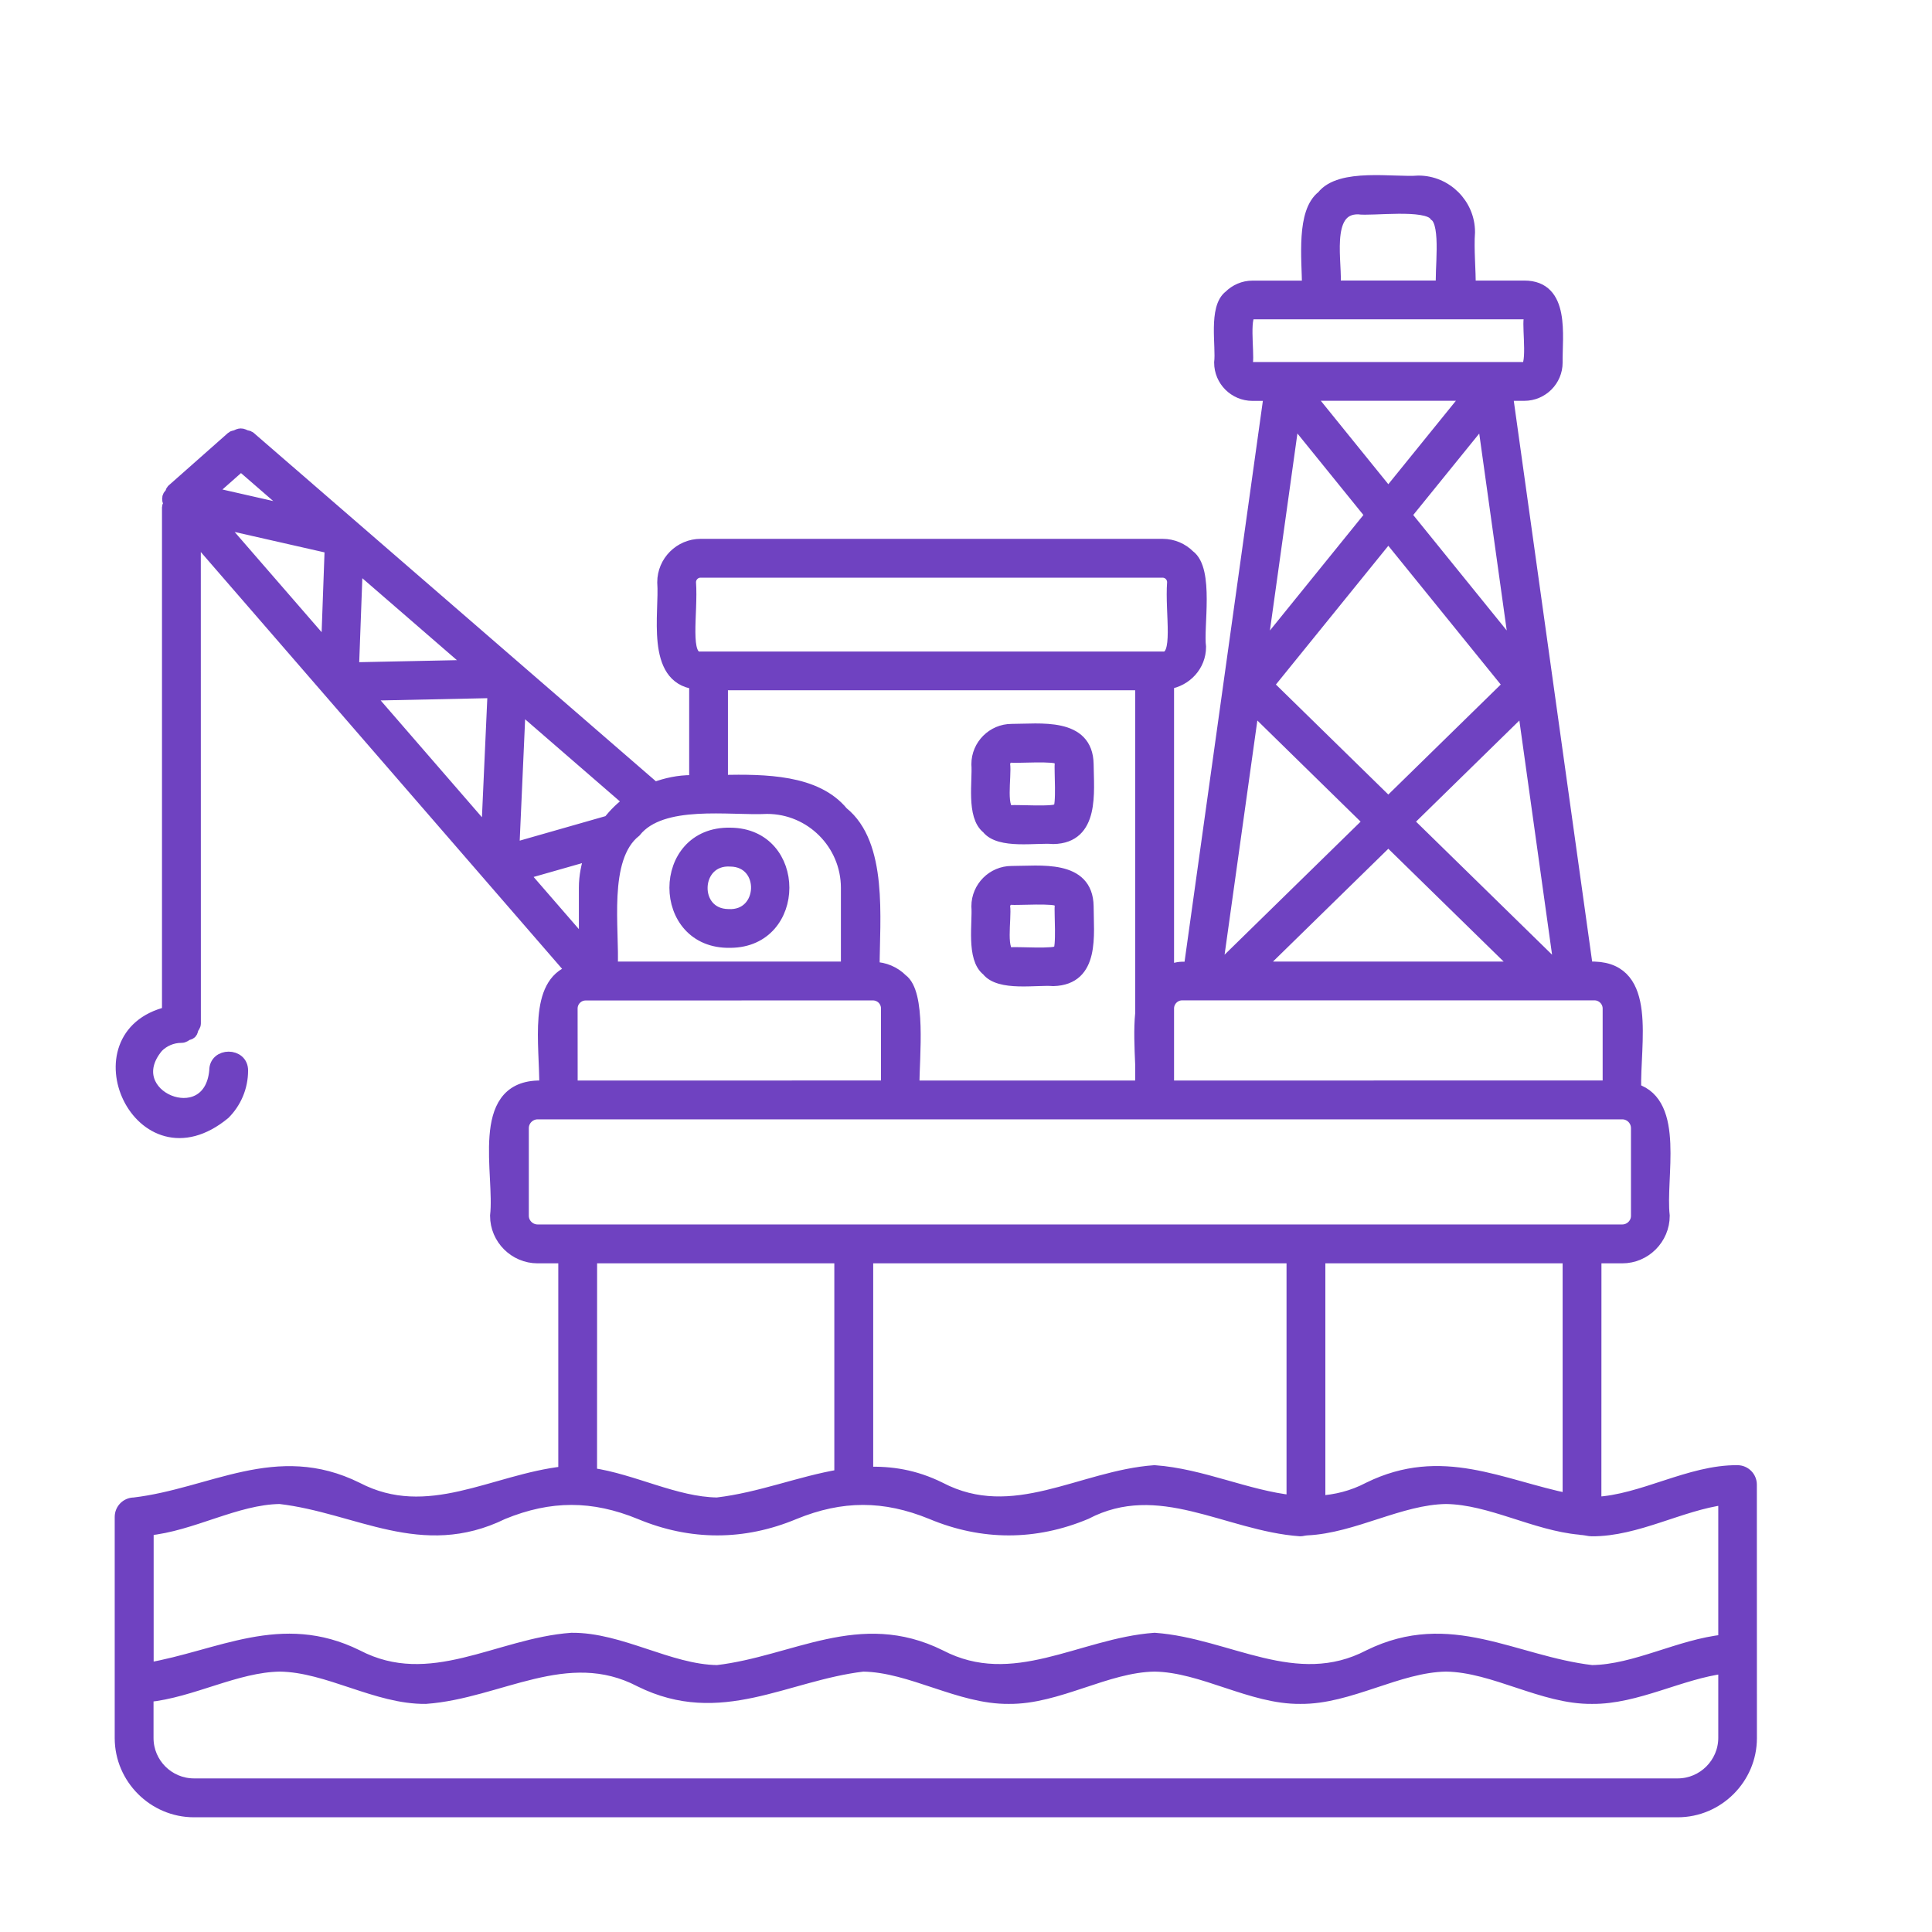 <svg width="32" height="32" viewBox="0 0 32 32" fill="none" xmlns="http://www.w3.org/2000/svg">
<mask id="path-1-outside-1_8797_10905" maskUnits="userSpaceOnUse" x="1" y="2" width="29" height="29" fill="black">
<rect fill="white" x="1" y="2" width="29" height="29"/>
<path fill-rule="evenodd" clip-rule="evenodd" d="M17.447 13.88C18.115 13.869 18.018 13.117 18.014 12.657C18.003 11.975 17.22 12.09 16.756 12.09C16.445 12.09 16.189 12.346 16.189 12.657C16.21 12.933 16.102 13.515 16.356 13.714C16.556 13.97 17.168 13.854 17.447 13.88ZM16.631 12.656C16.631 12.586 16.686 12.532 16.754 12.532C16.813 12.546 17.51 12.496 17.533 12.568C17.556 12.591 17.57 12.622 17.57 12.656C17.556 12.716 17.606 13.373 17.533 13.4C17.506 13.473 16.815 13.423 16.754 13.437C16.541 13.467 16.66 12.852 16.631 12.656ZM17.447 16.233C18.123 16.214 18.014 15.478 18.014 15.01C18.003 14.328 17.219 14.444 16.756 14.443C16.444 14.443 16.19 14.699 16.189 15.01C16.21 15.284 16.102 15.871 16.355 16.067C16.555 16.325 17.168 16.209 17.447 16.233ZM16.631 15.01C16.631 14.942 16.686 14.886 16.754 14.886C16.813 14.9 17.509 14.85 17.533 14.923C17.556 14.945 17.57 14.976 17.57 15.01C17.556 15.071 17.606 15.727 17.533 15.754C17.507 15.826 16.816 15.776 16.754 15.79C16.541 15.82 16.66 15.207 16.631 15.01ZM12.098 15.599C13.265 15.592 13.268 13.818 12.098 13.809C10.884 13.78 10.884 15.628 12.098 15.599ZM12.098 14.253C12.71 14.261 12.675 15.193 12.062 15.157C11.448 15.149 11.486 14.216 12.098 14.253ZM28.999 24.59C28.999 24.468 28.9 24.369 28.779 24.368C27.987 24.36 27.202 24.858 26.424 24.893L26.425 20.825H26.868C27.247 20.826 27.556 20.514 27.556 20.137C27.483 19.506 27.812 18.279 27.083 18.047C27.064 17.263 27.351 16.058 26.412 16.027H26.284L24.958 6.539H25.247C25.542 6.539 25.782 6.3 25.782 6.005C25.775 5.568 25.911 4.746 25.247 4.747H24.342C24.347 4.478 24.31 4.133 24.331 3.844C24.331 3.385 23.954 3.008 23.494 3.008C23.086 3.041 22.198 2.878 21.906 3.254C21.571 3.513 21.66 4.269 21.666 4.748H20.745C20.598 4.748 20.464 4.809 20.367 4.905C20.112 5.099 20.244 5.736 20.21 6.006C20.21 6.301 20.45 6.54 20.745 6.54H21.032L19.707 16.029H19.581C19.487 16.032 19.416 16.057 19.346 16.083V11.316C19.642 11.271 19.876 11.024 19.876 10.715C19.83 10.391 20.012 9.437 19.694 9.206C19.582 9.094 19.427 9.025 19.257 9.025H11.605C11.265 9.025 10.986 9.303 10.986 9.644C11.024 10.151 10.788 11.224 11.515 11.316V12.938C11.496 12.938 11.474 12.939 11.455 12.938C11.239 12.938 11.034 12.983 10.842 13.054L4.135 7.244C4.113 7.225 4.092 7.232 4.07 7.222C4.041 7.211 4.017 7.195 3.988 7.196C3.959 7.197 3.937 7.209 3.912 7.221C3.89 7.231 3.863 7.228 3.844 7.245L2.858 8.117C2.838 8.134 2.842 8.156 2.83 8.175C2.817 8.195 2.795 8.208 2.789 8.233C2.788 8.238 2.792 8.242 2.791 8.246C2.789 8.254 2.787 8.26 2.785 8.268C2.784 8.292 2.799 8.311 2.807 8.333C2.808 8.337 2.808 8.34 2.809 8.344C2.803 8.365 2.783 8.377 2.783 8.404V16.773C1.217 17.149 2.314 19.599 3.715 18.443C3.896 18.262 4.009 18.01 4.009 17.733C4.013 17.447 3.561 17.447 3.566 17.733C3.471 18.79 1.929 18.148 2.609 17.337C2.71 17.236 2.85 17.173 3.005 17.173C3.047 17.174 3.069 17.149 3.099 17.133C3.12 17.124 3.144 17.123 3.161 17.107C3.179 17.088 3.181 17.061 3.19 17.035C3.203 17.008 3.227 16.988 3.227 16.951L3.226 8.875L9.472 16.081C8.845 16.298 9.039 17.29 9.032 17.997H8.906C7.882 18.032 8.297 19.448 8.217 20.137C8.217 20.516 8.527 20.825 8.906 20.825H9.347V24.386C8.176 24.514 7.091 25.263 5.912 24.649C4.58 23.989 3.511 24.75 2.222 24.903C2.099 24.903 2 25.002 2 25.125V28.788C2 29.453 2.547 30 3.213 30H27.788C28.454 30 29.001 29.452 29 28.788L28.999 24.59ZM25.982 24.837C24.858 24.608 23.88 24.055 22.674 24.647C22.396 24.793 22.122 24.855 21.852 24.873V20.825H25.982L25.982 24.837ZM19.122 24.368C17.906 24.455 16.786 25.283 15.569 24.648C15.146 24.438 14.75 24.382 14.363 24.395V20.825H21.409V24.865C20.652 24.784 19.907 24.424 19.122 24.368ZM25.783 16.027L23.311 13.609L25.237 11.724L25.838 16.027L25.783 16.027ZM25.151 16.027H20.839L22.995 13.918L25.151 16.027ZM25.105 10.785L23.279 8.53L24.568 6.939L25.105 10.785ZM22.995 8.179L21.667 6.538H24.324L22.995 8.179ZM21.422 6.938L22.711 8.53L20.885 10.786L21.422 6.938ZM22.995 8.881L24.992 11.346L22.995 13.3L20.998 11.346L22.995 8.881ZM22.496 3.45C22.71 3.484 23.625 3.353 23.772 3.565C23.983 3.717 23.852 4.528 23.887 4.746H22.102C22.15 4.401 21.905 3.443 22.496 3.45ZM20.652 6.004C20.68 5.844 20.575 5.146 20.744 5.189H25.245C25.296 5.189 25.337 5.231 25.337 5.281C25.309 5.443 25.415 6.14 25.245 6.096H20.745C20.694 6.096 20.652 6.054 20.652 6.004ZM20.754 11.724L22.679 13.609L20.207 16.027H20.152L20.754 11.724ZM19.58 16.469H20.289H20.29H25.698H25.703H26.41C26.539 16.469 26.645 16.576 26.645 16.704V17.996L19.346 17.997V16.705C19.345 16.576 19.451 16.469 19.58 16.469ZM11.428 9.644C11.428 9.547 11.507 9.467 11.604 9.468H19.255C19.353 9.468 19.431 9.546 19.431 9.644C19.391 10.159 19.558 10.923 19.255 10.891H11.605C11.304 10.923 11.466 10.159 11.428 9.644ZM11.957 11.333H18.902V16.788C18.876 17.05 18.89 17.343 18.902 17.627V17.997H15.127C15.132 17.473 15.24 16.446 14.935 16.227C14.816 16.107 14.649 16.034 14.469 16.031C14.471 15.21 14.608 13.984 13.952 13.458C13.515 12.927 12.671 12.922 11.957 12.935L11.957 11.333ZM12.705 13.381C13.434 13.381 14.027 13.976 14.028 14.704V16.027H10.131C10.167 15.405 9.957 14.216 10.52 13.769C10.959 13.219 12.091 13.413 12.705 13.381ZM3.991 7.703L4.893 8.485L3.472 8.162L3.991 7.703ZM5.909 9.365L7.83 11.029L5.846 11.07L5.909 9.365ZM5.478 9.07L5.418 10.728L3.611 8.646L5.478 9.07ZM8.176 11.462L8.071 13.791L6.09 11.506L8.176 11.462ZM9.688 15.657L8.66 14.472L9.786 14.151C9.727 14.327 9.688 14.51 9.688 14.705L9.688 15.657ZM10.084 13.606L8.502 14.058L8.607 11.703L10.425 13.278C10.296 13.37 10.184 13.482 10.084 13.606ZM9.467 16.705C9.467 16.576 9.572 16.47 9.702 16.471H9.909L14.25 16.47H14.458C14.588 16.47 14.692 16.574 14.692 16.704V17.996L11.737 17.997H9.468L9.467 16.705ZM8.659 20.137V18.686C8.659 18.55 8.77 18.44 8.906 18.44H26.869C27.005 18.44 27.114 18.55 27.114 18.686V20.137C27.115 20.272 27.003 20.381 26.869 20.381H8.906C8.77 20.381 8.659 20.271 8.659 20.137ZM13.919 20.825V24.437C13.251 24.548 12.598 24.818 11.878 24.903C11.187 24.894 10.49 24.512 9.789 24.411L9.79 20.825L13.919 20.825ZM4.636 24.811C5.93 24.963 6.983 25.726 8.327 25.067C9.109 24.746 9.821 24.746 10.603 25.067C11.447 25.419 12.312 25.419 13.155 25.067C13.939 24.746 14.649 24.746 15.432 25.067C16.275 25.419 17.141 25.419 17.984 25.067C19.201 24.431 20.32 25.259 21.537 25.346C21.566 25.346 21.594 25.335 21.624 25.334C21.633 25.334 21.638 25.332 21.647 25.331C22.421 25.295 23.19 24.821 23.952 24.811C24.686 24.821 25.424 25.254 26.17 25.32C26.189 25.323 26.202 25.328 26.221 25.327C26.27 25.33 26.317 25.346 26.366 25.346C27.109 25.35 27.833 24.92 28.56 24.825V27.173C27.823 27.247 27.091 27.67 26.366 27.679C25.075 27.527 24.017 26.764 22.676 27.424C21.46 28.059 20.339 27.232 19.124 27.144C17.908 27.232 16.788 28.059 15.571 27.424C14.241 26.765 13.167 27.527 11.881 27.679C11.084 27.669 10.278 27.136 9.466 27.144C8.249 27.232 7.132 28.059 5.914 27.424C4.66 26.805 3.637 27.436 2.445 27.641V25.334C3.173 25.267 3.913 24.819 4.636 24.811ZM27.788 29.556H3.213C2.789 29.556 2.443 29.211 2.443 28.787V28.093C3.18 28.02 3.912 27.597 4.636 27.587C5.435 27.598 6.238 28.131 7.051 28.122C8.266 28.035 9.388 27.207 10.603 27.842C11.933 28.502 13.008 27.74 14.294 27.587C15.092 27.598 15.895 28.131 16.709 28.122C17.522 28.131 18.325 27.598 19.123 27.587C19.92 27.598 20.726 28.131 21.538 28.122C22.35 28.131 23.155 27.598 23.952 27.587C24.749 27.598 25.555 28.131 26.367 28.122C27.105 28.13 27.834 27.71 28.56 27.62V28.787C28.558 29.211 28.21 29.556 27.788 29.556Z"/>
</mask>
<path fill-rule="evenodd" clip-rule="evenodd" d="M17.447 13.88C18.115 13.869 18.018 13.117 18.014 12.657C18.003 11.975 17.22 12.09 16.756 12.09C16.445 12.09 16.189 12.346 16.189 12.657C16.21 12.933 16.102 13.515 16.356 13.714C16.556 13.97 17.168 13.854 17.447 13.88ZM16.631 12.656C16.631 12.586 16.686 12.532 16.754 12.532C16.813 12.546 17.51 12.496 17.533 12.568C17.556 12.591 17.57 12.622 17.57 12.656C17.556 12.716 17.606 13.373 17.533 13.4C17.506 13.473 16.815 13.423 16.754 13.437C16.541 13.467 16.66 12.852 16.631 12.656ZM17.447 16.233C18.123 16.214 18.014 15.478 18.014 15.01C18.003 14.328 17.219 14.444 16.756 14.443C16.444 14.443 16.19 14.699 16.189 15.01C16.21 15.284 16.102 15.871 16.355 16.067C16.555 16.325 17.168 16.209 17.447 16.233ZM16.631 15.01C16.631 14.942 16.686 14.886 16.754 14.886C16.813 14.9 17.509 14.85 17.533 14.923C17.556 14.945 17.57 14.976 17.57 15.01C17.556 15.071 17.606 15.727 17.533 15.754C17.507 15.826 16.816 15.776 16.754 15.79C16.541 15.82 16.66 15.207 16.631 15.01ZM12.098 15.599C13.265 15.592 13.268 13.818 12.098 13.809C10.884 13.78 10.884 15.628 12.098 15.599ZM12.098 14.253C12.71 14.261 12.675 15.193 12.062 15.157C11.448 15.149 11.486 14.216 12.098 14.253ZM28.999 24.59C28.999 24.468 28.9 24.369 28.779 24.368C27.987 24.36 27.202 24.858 26.424 24.893L26.425 20.825H26.868C27.247 20.826 27.556 20.514 27.556 20.137C27.483 19.506 27.812 18.279 27.083 18.047C27.064 17.263 27.351 16.058 26.412 16.027H26.284L24.958 6.539H25.247C25.542 6.539 25.782 6.3 25.782 6.005C25.775 5.568 25.911 4.746 25.247 4.747H24.342C24.347 4.478 24.31 4.133 24.331 3.844C24.331 3.385 23.954 3.008 23.494 3.008C23.086 3.041 22.198 2.878 21.906 3.254C21.571 3.513 21.66 4.269 21.666 4.748H20.745C20.598 4.748 20.464 4.809 20.367 4.905C20.112 5.099 20.244 5.736 20.21 6.006C20.21 6.301 20.45 6.54 20.745 6.54H21.032L19.707 16.029H19.581C19.487 16.032 19.416 16.057 19.346 16.083V11.316C19.642 11.271 19.876 11.024 19.876 10.715C19.83 10.391 20.012 9.437 19.694 9.206C19.582 9.094 19.427 9.025 19.257 9.025H11.605C11.265 9.025 10.986 9.303 10.986 9.644C11.024 10.151 10.788 11.224 11.515 11.316V12.938C11.496 12.938 11.474 12.939 11.455 12.938C11.239 12.938 11.034 12.983 10.842 13.054L4.135 7.244C4.113 7.225 4.092 7.232 4.07 7.222C4.041 7.211 4.017 7.195 3.988 7.196C3.959 7.197 3.937 7.209 3.912 7.221C3.89 7.231 3.863 7.228 3.844 7.245L2.858 8.117C2.838 8.134 2.842 8.156 2.83 8.175C2.817 8.195 2.795 8.208 2.789 8.233C2.788 8.238 2.792 8.242 2.791 8.246C2.789 8.254 2.787 8.26 2.785 8.268C2.784 8.292 2.799 8.311 2.807 8.333C2.808 8.337 2.808 8.34 2.809 8.344C2.803 8.365 2.783 8.377 2.783 8.404V16.773C1.217 17.149 2.314 19.599 3.715 18.443C3.896 18.262 4.009 18.01 4.009 17.733C4.013 17.447 3.561 17.447 3.566 17.733C3.471 18.79 1.929 18.148 2.609 17.337C2.71 17.236 2.85 17.173 3.005 17.173C3.047 17.174 3.069 17.149 3.099 17.133C3.12 17.124 3.144 17.123 3.161 17.107C3.179 17.088 3.181 17.061 3.19 17.035C3.203 17.008 3.227 16.988 3.227 16.951L3.226 8.875L9.472 16.081C8.845 16.298 9.039 17.29 9.032 17.997H8.906C7.882 18.032 8.297 19.448 8.217 20.137C8.217 20.516 8.527 20.825 8.906 20.825H9.347V24.386C8.176 24.514 7.091 25.263 5.912 24.649C4.58 23.989 3.511 24.75 2.222 24.903C2.099 24.903 2 25.002 2 25.125V28.788C2 29.453 2.547 30 3.213 30H27.788C28.454 30 29.001 29.452 29 28.788L28.999 24.59ZM25.982 24.837C24.858 24.608 23.88 24.055 22.674 24.647C22.396 24.793 22.122 24.855 21.852 24.873V20.825H25.982L25.982 24.837ZM19.122 24.368C17.906 24.455 16.786 25.283 15.569 24.648C15.146 24.438 14.75 24.382 14.363 24.395V20.825H21.409V24.865C20.652 24.784 19.907 24.424 19.122 24.368ZM25.783 16.027L23.311 13.609L25.237 11.724L25.838 16.027L25.783 16.027ZM25.151 16.027H20.839L22.995 13.918L25.151 16.027ZM25.105 10.785L23.279 8.53L24.568 6.939L25.105 10.785ZM22.995 8.179L21.667 6.538H24.324L22.995 8.179ZM21.422 6.938L22.711 8.53L20.885 10.786L21.422 6.938ZM22.995 8.881L24.992 11.346L22.995 13.3L20.998 11.346L22.995 8.881ZM22.496 3.45C22.71 3.484 23.625 3.353 23.772 3.565C23.983 3.717 23.852 4.528 23.887 4.746H22.102C22.15 4.401 21.905 3.443 22.496 3.45ZM20.652 6.004C20.68 5.844 20.575 5.146 20.744 5.189H25.245C25.296 5.189 25.337 5.231 25.337 5.281C25.309 5.443 25.415 6.14 25.245 6.096H20.745C20.694 6.096 20.652 6.054 20.652 6.004ZM20.754 11.724L22.679 13.609L20.207 16.027H20.152L20.754 11.724ZM19.58 16.469H20.289H20.29H25.698H25.703H26.41C26.539 16.469 26.645 16.576 26.645 16.704V17.996L19.346 17.997V16.705C19.345 16.576 19.451 16.469 19.58 16.469ZM11.428 9.644C11.428 9.547 11.507 9.467 11.604 9.468H19.255C19.353 9.468 19.431 9.546 19.431 9.644C19.391 10.159 19.558 10.923 19.255 10.891H11.605C11.304 10.923 11.466 10.159 11.428 9.644ZM11.957 11.333H18.902V16.788C18.876 17.05 18.89 17.343 18.902 17.627V17.997H15.127C15.132 17.473 15.24 16.446 14.935 16.227C14.816 16.107 14.649 16.034 14.469 16.031C14.471 15.21 14.608 13.984 13.952 13.458C13.515 12.927 12.671 12.922 11.957 12.935L11.957 11.333ZM12.705 13.381C13.434 13.381 14.027 13.976 14.028 14.704V16.027H10.131C10.167 15.405 9.957 14.216 10.52 13.769C10.959 13.219 12.091 13.413 12.705 13.381ZM3.991 7.703L4.893 8.485L3.472 8.162L3.991 7.703ZM5.909 9.365L7.83 11.029L5.846 11.07L5.909 9.365ZM5.478 9.07L5.418 10.728L3.611 8.646L5.478 9.07ZM8.176 11.462L8.071 13.791L6.09 11.506L8.176 11.462ZM9.688 15.657L8.66 14.472L9.786 14.151C9.727 14.327 9.688 14.51 9.688 14.705L9.688 15.657ZM10.084 13.606L8.502 14.058L8.607 11.703L10.425 13.278C10.296 13.37 10.184 13.482 10.084 13.606ZM9.467 16.705C9.467 16.576 9.572 16.47 9.702 16.471H9.909L14.25 16.47H14.458C14.588 16.47 14.692 16.574 14.692 16.704V17.996L11.737 17.997H9.468L9.467 16.705ZM8.659 20.137V18.686C8.659 18.55 8.77 18.44 8.906 18.44H26.869C27.005 18.44 27.114 18.55 27.114 18.686V20.137C27.115 20.272 27.003 20.381 26.869 20.381H8.906C8.77 20.381 8.659 20.271 8.659 20.137ZM13.919 20.825V24.437C13.251 24.548 12.598 24.818 11.878 24.903C11.187 24.894 10.49 24.512 9.789 24.411L9.79 20.825L13.919 20.825ZM4.636 24.811C5.93 24.963 6.983 25.726 8.327 25.067C9.109 24.746 9.821 24.746 10.603 25.067C11.447 25.419 12.312 25.419 13.155 25.067C13.939 24.746 14.649 24.746 15.432 25.067C16.275 25.419 17.141 25.419 17.984 25.067C19.201 24.431 20.32 25.259 21.537 25.346C21.566 25.346 21.594 25.335 21.624 25.334C21.633 25.334 21.638 25.332 21.647 25.331C22.421 25.295 23.19 24.821 23.952 24.811C24.686 24.821 25.424 25.254 26.17 25.32C26.189 25.323 26.202 25.328 26.221 25.327C26.27 25.33 26.317 25.346 26.366 25.346C27.109 25.35 27.833 24.92 28.56 24.825V27.173C27.823 27.247 27.091 27.67 26.366 27.679C25.075 27.527 24.017 26.764 22.676 27.424C21.46 28.059 20.339 27.232 19.124 27.144C17.908 27.232 16.788 28.059 15.571 27.424C14.241 26.765 13.167 27.527 11.881 27.679C11.084 27.669 10.278 27.136 9.466 27.144C8.249 27.232 7.132 28.059 5.914 27.424C4.66 26.805 3.637 27.436 2.445 27.641V25.334C3.173 25.267 3.913 24.819 4.636 24.811ZM27.788 29.556H3.213C2.789 29.556 2.443 29.211 2.443 28.787V28.093C3.18 28.02 3.912 27.597 4.636 27.587C5.435 27.598 6.238 28.131 7.051 28.122C8.266 28.035 9.388 27.207 10.603 27.842C11.933 28.502 13.008 27.74 14.294 27.587C15.092 27.598 15.895 28.131 16.709 28.122C17.522 28.131 18.325 27.598 19.123 27.587C19.92 27.598 20.726 28.131 21.538 28.122C22.35 28.131 23.155 27.598 23.952 27.587C24.749 27.598 25.555 28.131 26.367 28.122C27.105 28.13 27.834 27.71 28.56 27.62V28.787C28.558 29.211 28.21 29.556 27.788 29.556Z" fill="#6F42C1"/>
<path fill-rule="evenodd" clip-rule="evenodd" d="M17.447 13.88C18.115 13.869 18.018 13.117 18.014 12.657C18.003 11.975 17.22 12.09 16.756 12.09C16.445 12.09 16.189 12.346 16.189 12.657C16.21 12.933 16.102 13.515 16.356 13.714C16.556 13.97 17.168 13.854 17.447 13.88ZM16.631 12.656C16.631 12.586 16.686 12.532 16.754 12.532C16.813 12.546 17.51 12.496 17.533 12.568C17.556 12.591 17.57 12.622 17.57 12.656C17.556 12.716 17.606 13.373 17.533 13.4C17.506 13.473 16.815 13.423 16.754 13.437C16.541 13.467 16.66 12.852 16.631 12.656ZM17.447 16.233C18.123 16.214 18.014 15.478 18.014 15.01C18.003 14.328 17.219 14.444 16.756 14.443C16.444 14.443 16.19 14.699 16.189 15.01C16.21 15.284 16.102 15.871 16.355 16.067C16.555 16.325 17.168 16.209 17.447 16.233ZM16.631 15.01C16.631 14.942 16.686 14.886 16.754 14.886C16.813 14.9 17.509 14.85 17.533 14.923C17.556 14.945 17.57 14.976 17.57 15.01C17.556 15.071 17.606 15.727 17.533 15.754C17.507 15.826 16.816 15.776 16.754 15.79C16.541 15.82 16.66 15.207 16.631 15.01ZM12.098 15.599C13.265 15.592 13.268 13.818 12.098 13.809C10.884 13.78 10.884 15.628 12.098 15.599ZM12.098 14.253C12.71 14.261 12.675 15.193 12.062 15.157C11.448 15.149 11.486 14.216 12.098 14.253ZM28.999 24.59C28.999 24.468 28.9 24.369 28.779 24.368C27.987 24.36 27.202 24.858 26.424 24.893L26.425 20.825H26.868C27.247 20.826 27.556 20.514 27.556 20.137C27.483 19.506 27.812 18.279 27.083 18.047C27.064 17.263 27.351 16.058 26.412 16.027H26.284L24.958 6.539H25.247C25.542 6.539 25.782 6.3 25.782 6.005C25.775 5.568 25.911 4.746 25.247 4.747H24.342C24.347 4.478 24.31 4.133 24.331 3.844C24.331 3.385 23.954 3.008 23.494 3.008C23.086 3.041 22.198 2.878 21.906 3.254C21.571 3.513 21.66 4.269 21.666 4.748H20.745C20.598 4.748 20.464 4.809 20.367 4.905C20.112 5.099 20.244 5.736 20.21 6.006C20.21 6.301 20.45 6.54 20.745 6.54H21.032L19.707 16.029H19.581C19.487 16.032 19.416 16.057 19.346 16.083V11.316C19.642 11.271 19.876 11.024 19.876 10.715C19.83 10.391 20.012 9.437 19.694 9.206C19.582 9.094 19.427 9.025 19.257 9.025H11.605C11.265 9.025 10.986 9.303 10.986 9.644C11.024 10.151 10.788 11.224 11.515 11.316V12.938C11.496 12.938 11.474 12.939 11.455 12.938C11.239 12.938 11.034 12.983 10.842 13.054L4.135 7.244C4.113 7.225 4.092 7.232 4.07 7.222C4.041 7.211 4.017 7.195 3.988 7.196C3.959 7.197 3.937 7.209 3.912 7.221C3.89 7.231 3.863 7.228 3.844 7.245L2.858 8.117C2.838 8.134 2.842 8.156 2.83 8.175C2.817 8.195 2.795 8.208 2.789 8.233C2.788 8.238 2.792 8.242 2.791 8.246C2.789 8.254 2.787 8.26 2.785 8.268C2.784 8.292 2.799 8.311 2.807 8.333C2.808 8.337 2.808 8.34 2.809 8.344C2.803 8.365 2.783 8.377 2.783 8.404V16.773C1.217 17.149 2.314 19.599 3.715 18.443C3.896 18.262 4.009 18.01 4.009 17.733C4.013 17.447 3.561 17.447 3.566 17.733C3.471 18.79 1.929 18.148 2.609 17.337C2.71 17.236 2.85 17.173 3.005 17.173C3.047 17.174 3.069 17.149 3.099 17.133C3.12 17.124 3.144 17.123 3.161 17.107C3.179 17.088 3.181 17.061 3.19 17.035C3.203 17.008 3.227 16.988 3.227 16.951L3.226 8.875L9.472 16.081C8.845 16.298 9.039 17.29 9.032 17.997H8.906C7.882 18.032 8.297 19.448 8.217 20.137C8.217 20.516 8.527 20.825 8.906 20.825H9.347V24.386C8.176 24.514 7.091 25.263 5.912 24.649C4.58 23.989 3.511 24.75 2.222 24.903C2.099 24.903 2 25.002 2 25.125V28.788C2 29.453 2.547 30 3.213 30H27.788C28.454 30 29.001 29.452 29 28.788L28.999 24.59ZM25.982 24.837C24.858 24.608 23.88 24.055 22.674 24.647C22.396 24.793 22.122 24.855 21.852 24.873V20.825H25.982L25.982 24.837ZM19.122 24.368C17.906 24.455 16.786 25.283 15.569 24.648C15.146 24.438 14.75 24.382 14.363 24.395V20.825H21.409V24.865C20.652 24.784 19.907 24.424 19.122 24.368ZM25.783 16.027L23.311 13.609L25.237 11.724L25.838 16.027L25.783 16.027ZM25.151 16.027H20.839L22.995 13.918L25.151 16.027ZM25.105 10.785L23.279 8.53L24.568 6.939L25.105 10.785ZM22.995 8.179L21.667 6.538H24.324L22.995 8.179ZM21.422 6.938L22.711 8.53L20.885 10.786L21.422 6.938ZM22.995 8.881L24.992 11.346L22.995 13.3L20.998 11.346L22.995 8.881ZM22.496 3.45C22.71 3.484 23.625 3.353 23.772 3.565C23.983 3.717 23.852 4.528 23.887 4.746H22.102C22.15 4.401 21.905 3.443 22.496 3.45ZM20.652 6.004C20.68 5.844 20.575 5.146 20.744 5.189H25.245C25.296 5.189 25.337 5.231 25.337 5.281C25.309 5.443 25.415 6.14 25.245 6.096H20.745C20.694 6.096 20.652 6.054 20.652 6.004ZM20.754 11.724L22.679 13.609L20.207 16.027H20.152L20.754 11.724ZM19.58 16.469H20.289H20.29H25.698H25.703H26.41C26.539 16.469 26.645 16.576 26.645 16.704V17.996L19.346 17.997V16.705C19.345 16.576 19.451 16.469 19.58 16.469ZM11.428 9.644C11.428 9.547 11.507 9.467 11.604 9.468H19.255C19.353 9.468 19.431 9.546 19.431 9.644C19.391 10.159 19.558 10.923 19.255 10.891H11.605C11.304 10.923 11.466 10.159 11.428 9.644ZM11.957 11.333H18.902V16.788C18.876 17.05 18.89 17.343 18.902 17.627V17.997H15.127C15.132 17.473 15.24 16.446 14.935 16.227C14.816 16.107 14.649 16.034 14.469 16.031C14.471 15.21 14.608 13.984 13.952 13.458C13.515 12.927 12.671 12.922 11.957 12.935L11.957 11.333ZM12.705 13.381C13.434 13.381 14.027 13.976 14.028 14.704V16.027H10.131C10.167 15.405 9.957 14.216 10.52 13.769C10.959 13.219 12.091 13.413 12.705 13.381ZM3.991 7.703L4.893 8.485L3.472 8.162L3.991 7.703ZM5.909 9.365L7.83 11.029L5.846 11.07L5.909 9.365ZM5.478 9.07L5.418 10.728L3.611 8.646L5.478 9.07ZM8.176 11.462L8.071 13.791L6.09 11.506L8.176 11.462ZM9.688 15.657L8.66 14.472L9.786 14.151C9.727 14.327 9.688 14.51 9.688 14.705L9.688 15.657ZM10.084 13.606L8.502 14.058L8.607 11.703L10.425 13.278C10.296 13.37 10.184 13.482 10.084 13.606ZM9.467 16.705C9.467 16.576 9.572 16.47 9.702 16.471H9.909L14.25 16.47H14.458C14.588 16.47 14.692 16.574 14.692 16.704V17.996L11.737 17.997H9.468L9.467 16.705ZM8.659 20.137V18.686C8.659 18.55 8.77 18.44 8.906 18.44H26.869C27.005 18.44 27.114 18.55 27.114 18.686V20.137C27.115 20.272 27.003 20.381 26.869 20.381H8.906C8.77 20.381 8.659 20.271 8.659 20.137ZM13.919 20.825V24.437C13.251 24.548 12.598 24.818 11.878 24.903C11.187 24.894 10.49 24.512 9.789 24.411L9.79 20.825L13.919 20.825ZM4.636 24.811C5.93 24.963 6.983 25.726 8.327 25.067C9.109 24.746 9.821 24.746 10.603 25.067C11.447 25.419 12.312 25.419 13.155 25.067C13.939 24.746 14.649 24.746 15.432 25.067C16.275 25.419 17.141 25.419 17.984 25.067C19.201 24.431 20.32 25.259 21.537 25.346C21.566 25.346 21.594 25.335 21.624 25.334C21.633 25.334 21.638 25.332 21.647 25.331C22.421 25.295 23.19 24.821 23.952 24.811C24.686 24.821 25.424 25.254 26.17 25.32C26.189 25.323 26.202 25.328 26.221 25.327C26.27 25.33 26.317 25.346 26.366 25.346C27.109 25.35 27.833 24.92 28.56 24.825V27.173C27.823 27.247 27.091 27.67 26.366 27.679C25.075 27.527 24.017 26.764 22.676 27.424C21.46 28.059 20.339 27.232 19.124 27.144C17.908 27.232 16.788 28.059 15.571 27.424C14.241 26.765 13.167 27.527 11.881 27.679C11.084 27.669 10.278 27.136 9.466 27.144C8.249 27.232 7.132 28.059 5.914 27.424C4.66 26.805 3.637 27.436 2.445 27.641V25.334C3.173 25.267 3.913 24.819 4.636 24.811ZM27.788 29.556H3.213C2.789 29.556 2.443 29.211 2.443 28.787V28.093C3.18 28.02 3.912 27.597 4.636 27.587C5.435 27.598 6.238 28.131 7.051 28.122C8.266 28.035 9.388 27.207 10.603 27.842C11.933 28.502 13.008 27.74 14.294 27.587C15.092 27.598 15.895 28.131 16.709 28.122C17.522 28.131 18.325 27.598 19.123 27.587C19.92 27.598 20.726 28.131 21.538 28.122C22.35 28.131 23.155 27.598 23.952 27.587C24.749 27.598 25.555 28.131 26.367 28.122C27.105 28.13 27.834 27.71 28.56 27.62V28.787C28.558 29.211 28.21 29.556 27.788 29.556Z" stroke="#6F42C1" stroke-width="0.2" mask="url(#path-1-outside-1_8797_10905)"/>
</svg>
